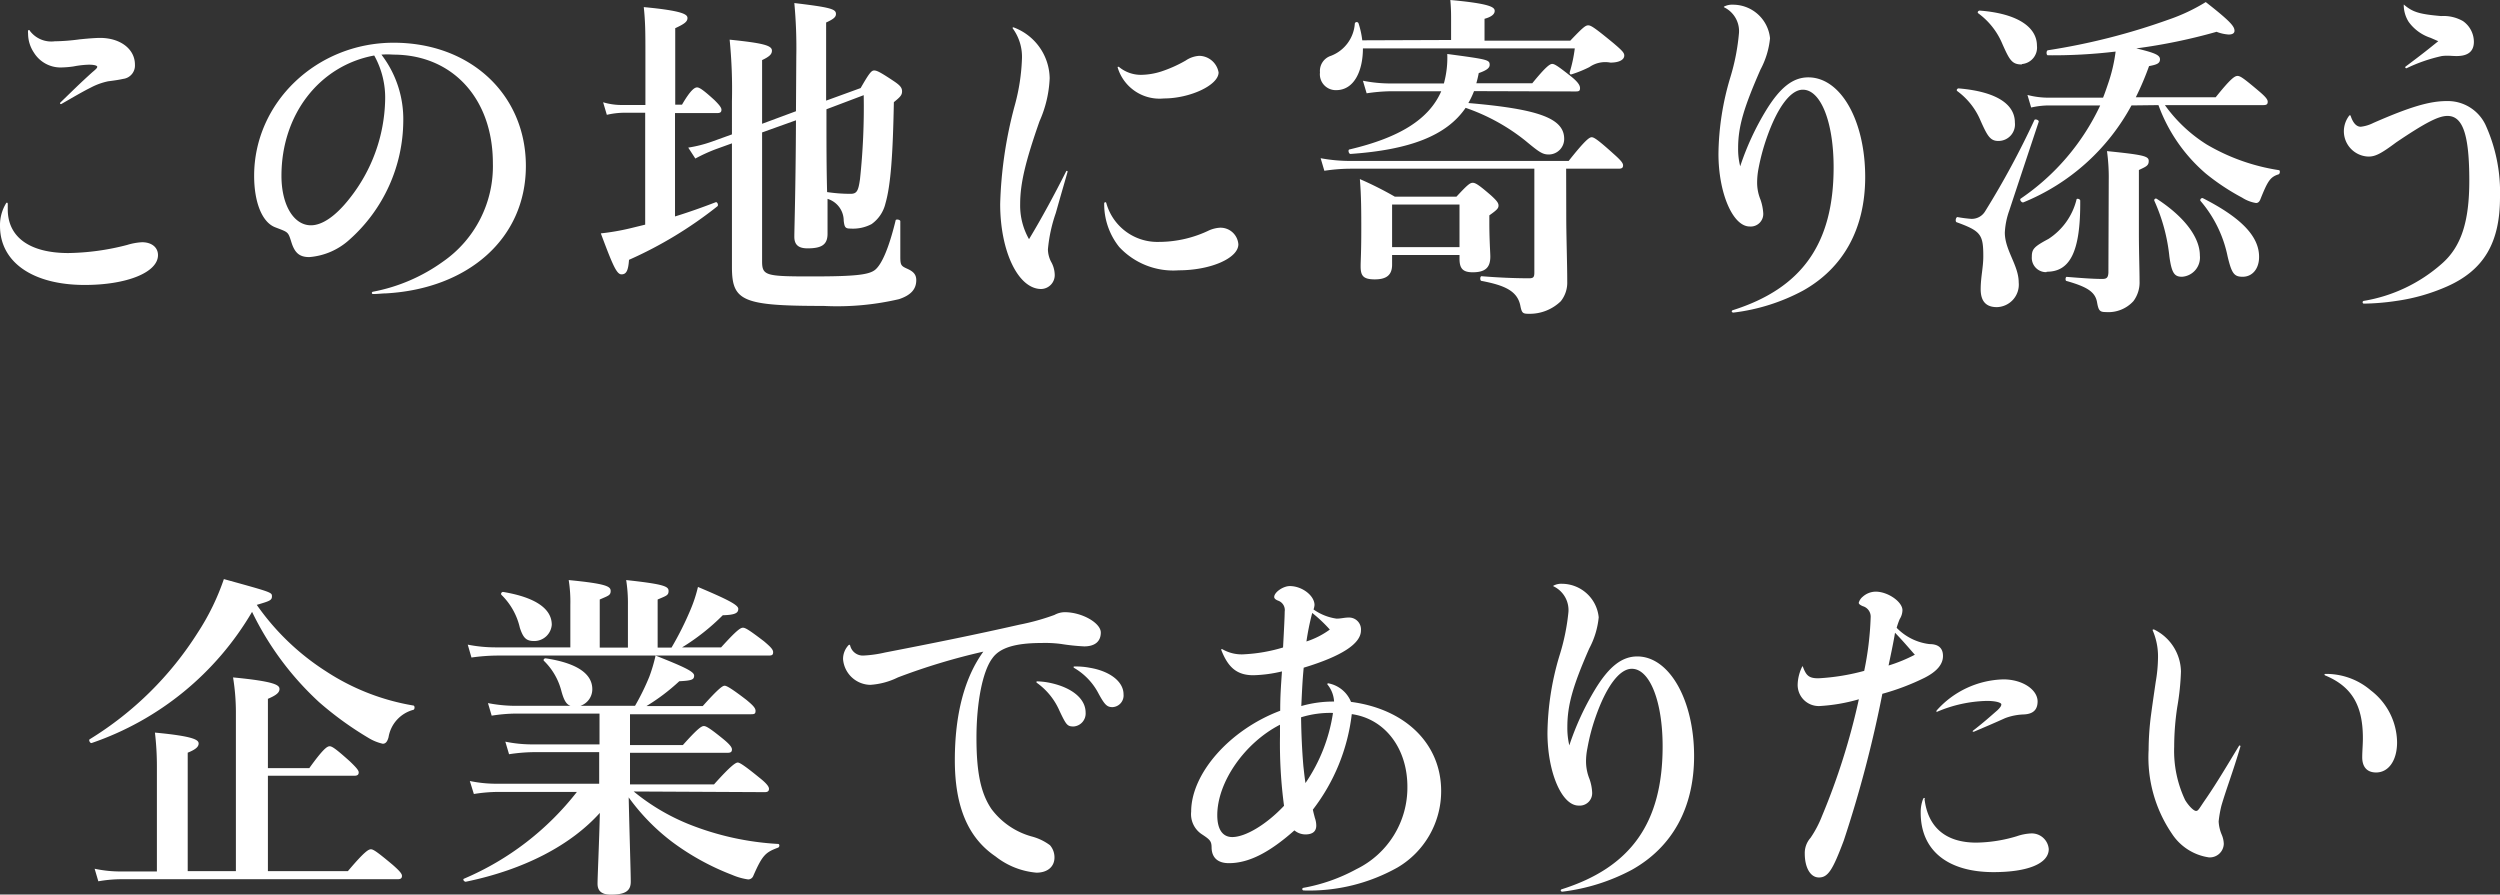<svg id="レイヤー_1" data-name="レイヤー 1" xmlns="http://www.w3.org/2000/svg" viewBox="0 0 228.81 81.87"><rect x="0" y="0" width="228.81" height="81.87" fill="#333333" stroke="none"/><defs><style>.cls-1{fill:#fff;}</style></defs><path class="cls-1" d="M.71,19.16c0,2.54,2,4,5.55,4a22.49,22.49,0,0,0,5.37-.74A5.67,5.67,0,0,1,13,22.17c.87,0,1.46.46,1.46,1.18,0,1.58-2.85,2.73-6.7,2.73C3,26.08,0,24,0,20.68A3.86,3.86,0,0,1,.56,18.6c.06-.09.15-.06.15.07Zm2-16.37A2.45,2.45,0,0,0,5,3.78a18.71,18.71,0,0,0,2.3-.18c1-.1,1.55-.13,1.86-.13,1.83,0,3.19,1,3.19,2.45a1.23,1.23,0,0,1-1.08,1.3c-.31.07-.66.13-1.37.22A5.93,5.93,0,0,0,8.34,8c-.81.4-1.64.9-2.73,1.52a.08.08,0,0,1-.09-.13C6.64,8.31,7.22,7.72,8.46,6.6c.38-.31.44-.4.44-.49s-.22-.19-.78-.19a8.73,8.73,0,0,0-1.39.16,8.58,8.58,0,0,1-1,.09A2.87,2.87,0,0,1,3.1,4.81a3.13,3.13,0,0,1-.53-1.74,1.1,1.1,0,0,1,0-.28C2.64,2.73,2.67,2.73,2.73,2.79Z"/><path class="cls-1" d="M34.13,26.7a16.08,16.08,0,0,0,6.42-2.76,10.62,10.62,0,0,0,4.56-9C45.11,9,41.39,5,36,5A7.31,7.31,0,0,0,34.91,5a9.7,9.7,0,0,1,2,6.08A14.65,14.65,0,0,1,32,21.92a6.17,6.17,0,0,1-3.69,1.61c-.89,0-1.33-.37-1.64-1.36s-.28-.9-1.49-1.37-1.92-2.32-1.92-4.71c0-6.7,5.71-12.18,12.77-12.18s12.1,4.77,12.1,11.28c0,6.67-5.31,11.23-12.78,11.66-.34,0-.74.06-1.21.06C34,26.91,34,26.73,34.13,26.7ZM25.76,16.09c0,2.67,1.12,4.53,2.7,4.53,1.05,0,2.29-.87,3.53-2.45a15,15,0,0,0,3.26-9,7.91,7.91,0,0,0-1-4.09C29.26,6,25.76,10.45,25.76,16.09Z"/><path class="cls-1" d="M61.78,19.81c1.3-.4,2.61-.87,3.72-1.3.16-.06.28.28.16.37a37.31,37.31,0,0,1-8.09,4.9c-.07,1-.25,1.33-.69,1.33s-.8-.83-1.89-3.75a21.4,21.4,0,0,0,2.67-.46l1.39-.34V10.32H57a7.22,7.22,0,0,0-1.46.19l-.34-1.15a5.92,5.92,0,0,0,1.67.25h2.2V5.05c0-2,0-3-.15-4.4,3.63.34,4,.68,4,1s-.25.53-1.12.93v7h.62C63.21,8.22,63.58,8,63.8,8s.59.25,1.58,1.15c.4.4.65.68.65.89s-.09.31-.4.31H61.78Zm11.1-14.6A43.93,43.93,0,0,0,72.7.28c3.38.4,3.81.56,3.81,1,0,.28-.22.47-.9.78V9.21l3.16-1.15c.81-1.42,1-1.61,1.24-1.61s.56.15,1.83,1c.5.34.72.56.72.9s-.13.5-.75,1c-.09,4.75-.28,7.57-.77,9.27a3.23,3.23,0,0,1-1.27,1.89,3.64,3.64,0,0,1-1.93.41c-.46,0-.55-.1-.62-.72a2.09,2.09,0,0,0-1.48-2c0,1.46,0,2.54,0,3.19,0,1-.53,1.34-1.83,1.34-.81,0-1.21-.31-1.21-1.06s.12-4.18.15-10.66l-3.1,1.11V23.91c0,1.33.34,1.39,4.56,1.39,4,0,5.24-.15,5.8-.62s1.21-1.83,1.86-4.5c0-.15.43-.09.43.07,0,1.08,0,2.14,0,3.22,0,.78.06.87.62,1.12s.84.52.84,1.05c0,.81-.47,1.37-1.58,1.74a24.82,24.82,0,0,1-6.89.62c-7.47,0-8.4-.44-8.4-3.57,0-4.8,0-8.28,0-11.31l-1.52.55a15.37,15.37,0,0,0-1.83.84l-.65-1a11.78,11.78,0,0,0,2.2-.56l1.8-.65V9.27a46.05,46.05,0,0,0-.21-5.64c3,.31,3.87.52,3.87,1,0,.31-.18.53-.9.87v5.83l3.1-1.15Zm2.76,5.58c0,2.26,0,4.53.06,6.79a14.6,14.6,0,0,0,2.14.16c.59,0,.72-.28.87-1.34a62,62,0,0,0,.34-7.69L75.64,10Z"/><path class="cls-1" d="M92.78,2.51a5.05,5.05,0,0,1,3.29,4.65,10.71,10.71,0,0,1-.93,3.94c-1.27,3.63-1.77,5.67-1.77,7.57a6.22,6.22,0,0,0,.81,3.22c1.11-1.83,2.35-4.12,3.41-6.23a.07.07,0,0,1,.12.06c-.28,1-.46,1.58-1.08,3.78a13.85,13.85,0,0,0-.72,3.32,2.58,2.58,0,0,0,.28,1.12,2.51,2.51,0,0,1,.34,1.14,1.27,1.27,0,0,1-1.24,1.37c-2.1,0-3.75-3.44-3.75-7.78a38.42,38.42,0,0,1,1.37-9.15,18.37,18.37,0,0,0,.62-4.06,4.4,4.4,0,0,0-.84-2.86C92.66,2.54,92.69,2.48,92.78,2.51Zm8.47,16.06a4.85,4.85,0,0,0,4.83,3.57,10.64,10.64,0,0,0,4.59-1.06,2.9,2.9,0,0,1,1-.24,1.64,1.64,0,0,1,1.67,1.52c0,1.27-2.54,2.38-5.46,2.38a6.75,6.75,0,0,1-5.45-2.14,6.28,6.28,0,0,1-1.37-4C101.09,18.48,101.22,18.48,101.25,18.57Zm1.18-12.43a3.14,3.14,0,0,0,2,.71,6.31,6.31,0,0,0,1.86-.31,12,12,0,0,0,2.23-1,2.47,2.47,0,0,1,1.25-.43,1.83,1.83,0,0,1,1.76,1.52c0,1.17-2.63,2.38-5,2.38A4,4,0,0,1,102.3,6.2C102.27,6.11,102.33,6.08,102.43,6.14Z"/><path class="cls-1" d="M132.81,3.66V1.77c0-.41,0-1-.07-1.77,3.75.34,4.06.68,4.06,1s-.34.56-.93.72v2h7.85c1.15-1.21,1.39-1.4,1.64-1.4s.56.19,2.3,1.62c.8.68,1,.89,1,1.14,0,.41-.5.65-1.27.65a2.52,2.52,0,0,0-1.92.41,11,11,0,0,1-1.59.65c-.15.06-.24,0-.21-.19a12.65,12.65,0,0,0,.46-2.17H124.74c0,2-.77,3.82-2.45,3.82a1.45,1.45,0,0,1-1.48-1.62,1.45,1.45,0,0,1,1-1.52A3.41,3.41,0,0,0,124,2.14a.18.18,0,0,1,.34,0,7.92,7.92,0,0,1,.34,1.55Zm10.54,16.12c0,1.83.09,4.34.09,6a2.72,2.72,0,0,1-.59,1.79,4.08,4.08,0,0,1-2.91,1.15c-.56,0-.65-.06-.78-.68-.25-1.4-1.42-1.92-3.56-2.33-.16,0-.16-.43,0-.43,1.45.12,3,.19,4.34.19.4,0,.49-.1.49-.53V15.44H123.57a16.52,16.52,0,0,0-2.36.19l-.34-1.15a14.85,14.85,0,0,0,2.7.25h20c1.52-1.92,1.9-2.17,2.11-2.17s.59.25,2,1.52c.62.55.87.83.87,1.05s-.1.31-.41.31h-4.8ZM134.91,8.34a7.76,7.76,0,0,1-.52,1.09c6.41.55,8.77,1.39,8.77,3.28a1.42,1.42,0,0,1-1.39,1.43c-.59,0-.87-.19-2.17-1.27a18.22,18.22,0,0,0-5.46-3c-1.74,2.54-5.09,3.84-10.54,4.22-.16,0-.25-.38-.1-.41,4.59-1.08,7.29-2.76,8.41-5.33h-4.53a16.2,16.2,0,0,0-2.3.19l-.34-1.15a13.24,13.24,0,0,0,2.55.25h4.86a8.87,8.87,0,0,0,.31-2.7c3.72.5,3.88.53,3.88,1,0,.28-.28.5-1,.75-.06.31-.13.62-.22.93h5.12c1.24-1.52,1.61-1.77,1.83-1.77s.59.25,1.8,1.21c.52.43.74.74.74,1s-.09.31-.4.31Zm-7.5,15v.89c0,.93-.5,1.34-1.58,1.34s-1.3-.34-1.3-1.21c0-.5.06-1.24.06-3.32,0-1.55,0-3.1-.13-4.65a31.86,31.86,0,0,1,3.2,1.61h5.64c1-1.08,1.24-1.27,1.49-1.27s.56.19,1.67,1.15c.5.46.69.68.69.93s-.13.4-.84.9v.62c0,1.67.09,2.79.09,3.16,0,1-.46,1.43-1.61,1.43-.9,0-1.21-.34-1.21-1.24v-.34Zm6.17-4.62h-6.17v3.9h6.17Z"/><path class="cls-1" d="M157.82.59a1.58,1.58,0,0,1,.78-.16A3.41,3.41,0,0,1,162,3.5a7.63,7.63,0,0,1-.87,2.86c-1.52,3.47-2.05,5.21-2.05,7.19a6.48,6.48,0,0,0,.19,1.67,24.77,24.77,0,0,1,2.38-5.14c1.28-2.08,2.45-3,3.85-3,3,0,5.21,4,5.21,9.12,0,4.74-2,8.34-5.71,10.41a18,18,0,0,1-6.35,2c-.16,0-.22-.16-.06-.22,6.32-2,9.23-6.08,9.23-13.08,0-4.13-1.17-7.1-2.82-7.1-1.14,0-2.35,1.67-3.31,4.43a19.35,19.35,0,0,0-.75,2.82,6.75,6.75,0,0,0-.12,1.27,4.11,4.11,0,0,0,.31,1.55,4.67,4.67,0,0,1,.25,1.24,1.15,1.15,0,0,1-1.24,1.21c-1.55,0-2.86-3.07-2.86-6.66a25.15,25.15,0,0,1,1.09-7A19.62,19.62,0,0,0,159.16,3,2.42,2.42,0,0,0,157.82.68Q157.73.64,157.82.59Z"/><path class="cls-1" d="M183.89,19.29a6.9,6.9,0,0,0-.4,2c0,1.61,1.27,3,1.27,4.56a2.06,2.06,0,0,1-2,2.26c-1,0-1.48-.55-1.48-1.64s.24-2,.24-3c0-2-.21-2.32-2.44-3.13-.16-.06-.07-.5.09-.47a11.14,11.14,0,0,0,1.24.16,1.42,1.42,0,0,0,1.27-.68A77.7,77.7,0,0,0,186.19,11c.06-.16.46,0,.4.15C185.69,13.86,184.79,16.56,183.89,19.29Zm-1-6.39c-.74,0-1-.47-1.61-1.83a6.42,6.42,0,0,0-2.14-2.73c-.12-.09,0-.25.12-.25,3.32.28,5.15,1.37,5.15,3.13A1.51,1.51,0,0,1,182.93,12.9Zm2.14-7c-.9,0-1.12-.43-1.77-1.89a6.61,6.61,0,0,0-2.2-2.79c-.12-.09,0-.25.13-.25,3.31.25,5.24,1.43,5.24,3.22A1.51,1.51,0,0,1,185.07,5.86Zm10.05,3.75a19.68,19.68,0,0,1-9.89,8.87c-.16.06-.38-.25-.25-.34a21.17,21.17,0,0,0,7.28-8.53h-4.74a7.57,7.57,0,0,0-1.58.19l-.34-1.15a7.55,7.55,0,0,0,1.92.25h5c.19-.47.34-.93.5-1.4a14.58,14.58,0,0,0,.65-2.82,48.62,48.62,0,0,1-6.2.34c-.16,0-.16-.43,0-.46A59.63,59.63,0,0,0,198.46,1.8,16.86,16.86,0,0,0,201.88.19c2.29,1.79,2.63,2.23,2.63,2.63,0,.22-.19.34-.53.34a3.65,3.65,0,0,1-1.11-.25,51.47,51.47,0,0,1-7.35,1.52c1.74.41,2.17.62,2.17,1s-.31.49-1,.62a26.52,26.52,0,0,1-1.21,2.85h7.31c1.37-1.71,1.74-1.95,2-1.95s.59.24,1.92,1.36c.59.5.84.77.84,1s-.1.31-.41.31h-9a13.54,13.54,0,0,0,3.82,3.6,18.48,18.48,0,0,0,6.6,2.35c.15,0,.12.32,0,.38-.78.25-1,.59-1.68,2.29-.09.22-.21.34-.4.34a3.34,3.34,0,0,1-1.27-.49,20.52,20.52,0,0,1-3.32-2.2,15,15,0,0,1-4.34-6.27Zm-7.79,15.26a1.31,1.31,0,0,1-1.33-1.4c0-.71.19-.93,1.52-1.64a6,6,0,0,0,2.57-3.6c0-.15.34-.06.34.09C190.43,23.13,189.41,24.87,187.33,24.87ZM193,16.5a17.58,17.58,0,0,0-.16-2.67c3.35.34,3.82.46,3.82.9s-.25.52-.9.83v5.77c0,1.74.06,3.38.06,4.4a2.85,2.85,0,0,1-.56,1.83,3.1,3.1,0,0,1-2.54,1c-.53,0-.65-.13-.78-.84-.15-1-.9-1.46-2.79-2-.15,0-.12-.38,0-.38,1.24.1,2.39.19,3.26.19.4,0,.53-.12.56-.56Zm6.7,8.83c-.69,0-.94-.34-1.15-1.86a16.47,16.47,0,0,0-1.37-5.08.15.15,0,0,1,.22-.19c2.48,1.61,3.94,3.5,3.94,5.18A1.76,1.76,0,0,1,199.71,25.33Zm5.55,0c-.78,0-1-.31-1.37-1.86a11.25,11.25,0,0,0-2.48-5.08c-.09-.13.09-.31.22-.25,3.47,1.77,5.14,3.47,5.14,5.36C206.77,24.59,206.15,25.33,205.26,25.33Z"/><path class="cls-1" d="M215.14,10.6c.22.66.53,1,.93,1a3.43,3.43,0,0,0,1.15-.35c3.38-1.48,5.15-2,6.73-2a3.82,3.82,0,0,1,3.53,2.17,14.91,14.91,0,0,1,1.33,6.64c0,4.15-1.48,6.66-4.83,8.15a17.48,17.48,0,0,1-4.65,1.33,21.86,21.86,0,0,1-3,.25.13.13,0,0,1,0-.25,14.32,14.32,0,0,0,7.16-3.41c1.77-1.55,2.51-3.84,2.51-7.59,0-4.22-.59-5.93-2-5.93-.84,0-2.08.66-4.69,2.42-1.42,1.06-1.92,1.3-2.54,1.3A2.32,2.32,0,0,1,214.52,12a2.36,2.36,0,0,1,.5-1.43C215.08,10.54,215.11,10.54,215.14,10.6ZM220.07.47c.78.65,1.4.83,3.35,1a3.58,3.58,0,0,1,2,.46,2.33,2.33,0,0,1,1,1.89c0,.87-.52,1.31-1.58,1.31-.49,0-.8-.07-1.36,0a14.68,14.68,0,0,0-3.23,1.12c-.09,0-.15-.09-.09-.15,1.71-1.28,2.08-1.59,3-2.33l-.71-.31a4,4,0,0,1-2-1.46A2.92,2.92,0,0,1,220,.5C220,.4,220,.4,220.07.47Z"/><path class="cls-1" d="M8.4,68c-.16.06-.31-.28-.19-.34A30.67,30.67,0,0,0,18.1,57.9,21.79,21.79,0,0,0,20.49,53c4.37,1.21,4.4,1.21,4.4,1.58s-.24.44-1.39.78a22.48,22.48,0,0,0,6.32,6.07,20.86,20.86,0,0,0,8,3.14c.16,0,.16.37,0,.4a3.11,3.11,0,0,0-2.26,2.51c-.12.43-.28.59-.53.59a4.32,4.32,0,0,1-1.3-.53,30.48,30.48,0,0,1-4.53-3.28A27.46,27.46,0,0,1,23.07,56,27.23,27.23,0,0,1,8.4,68ZM24.52,79.73h7.32c1.52-1.8,1.89-2,2.11-2s.59.25,2,1.43c.59.52.84.8.84,1s-.09.31-.4.31H11a12.37,12.37,0,0,0-2,.19l-.34-1.15a11.2,11.2,0,0,0,2.35.25h3.35V70.15a26.34,26.34,0,0,0-.18-3.1c3.62.34,4,.68,4,1s-.31.56-1,.84V79.73h4.41V65.22A19.88,19.88,0,0,0,21.33,62c3.87.37,4.25.71,4.25,1.06s-.34.59-1.06.9V70.3h3.79c1.27-1.77,1.64-2,1.86-2s.58.24,1.86,1.39c.55.53.8.81.8,1s-.09.31-.4.31H24.52Z"/><path class="cls-1" d="M58,72.44a19.29,19.29,0,0,0,5.06,3,25.82,25.82,0,0,0,8.15,1.8c.16,0,.16.28,0,.34-1.15.43-1.43.68-2.26,2.57a.51.51,0,0,1-.47.34A5.78,5.78,0,0,1,67,80.07a22.87,22.87,0,0,1-5.46-3,19.11,19.11,0,0,1-4-4.09c.09,4,.19,6.88.19,7.72s-.5,1.18-1.83,1.18c-.84,0-1.21-.34-1.21-1s.15-3.75.21-6.48c-2.63,2.92-6.85,5.18-12.27,6.3-.16,0-.31-.22-.16-.28a26,26,0,0,0,10.33-7.94H45.54a14.27,14.27,0,0,0-2.17.19L43,71.48a11.67,11.67,0,0,0,2.38.25h9.46V68.84H48.79a16.07,16.07,0,0,0-2.2.19l-.34-1.15a12.3,12.3,0,0,0,2.45.25h6.17V65.31H47.18A15,15,0,0,0,45,65.5l-.34-1.15a13.31,13.31,0,0,0,2.48.25h5.08c-.4-.13-.62-.53-.86-1.43a5.88,5.88,0,0,0-1.56-2.67c-.12-.09,0-.28.19-.24,2.79.43,4.22,1.39,4.22,2.82a1.6,1.6,0,0,1-1.09,1.52h5a21.4,21.4,0,0,0,1.31-2.67A14.51,14.51,0,0,0,60,60c2.51,1,3.53,1.45,3.53,1.83s-.22.46-1.36.52a18.5,18.5,0,0,1-3,2.27h5.15c1.45-1.62,1.82-1.86,2-1.86s.62.24,2,1.3c.59.49.83.74.83,1s-.09.31-.4.31H57.66v2.82H62.5c1.33-1.49,1.7-1.74,1.92-1.74s.62.25,1.8,1.21c.53.44.77.72.77.93s-.09.31-.4.31H57.66v2.89h7.69c1.58-1.77,2-2,2.17-2s.59.25,2,1.4c.62.49.86.8.86,1s-.09.31-.4.31ZM52.2,55.36a12.69,12.69,0,0,0-.15-2.27c3.5.34,3.84.59,3.84,1s-.24.44-1,.78v4.4h2.58V55.36a13.44,13.44,0,0,0-.16-2.27c3.53.38,3.88.59,3.88,1s-.22.44-1,.78v4.4h1.27a28.76,28.76,0,0,0,1.74-3.47,12.86,12.86,0,0,0,.68-2.08c2.73,1.15,3.69,1.65,3.69,2s-.21.56-1.42.59a20,20,0,0,1-3.72,2.94H66c1.4-1.55,1.77-1.8,2-1.8s.62.25,1.92,1.24c.59.5.84.75.84,1s-.1.31-.41.31H45.45a17.49,17.49,0,0,0-2.3.18L42.81,59a13.14,13.14,0,0,0,2.54.25H52.2Zm-3.31,3.31c-.72,0-1-.27-1.31-1.21a6.09,6.09,0,0,0-1.67-3c-.12-.1,0-.31.16-.28,2.91.49,4.43,1.52,4.43,3A1.61,1.61,0,0,1,48.89,58.67Z"/><path class="cls-1" d="M77.81,59.08A1.19,1.19,0,0,0,79,60a11,11,0,0,0,2-.28c4.19-.81,8.22-1.62,12.31-2.55a21,21,0,0,0,3.2-.89,2,2,0,0,1,.93-.25c1.61,0,3.31,1,3.31,1.86s-.59,1.27-1.52,1.27a19.19,19.19,0,0,1-2.1-.22,11.1,11.1,0,0,0-1.8-.09c-2.39,0-3.82.43-4.5,1.39-.9,1.18-1.46,4.07-1.46,7.29s.41,5.09,1.37,6.51a6.88,6.88,0,0,0,3.66,2.51,4.86,4.86,0,0,1,1.7.81,1.69,1.69,0,0,1,.41,1.12c0,.83-.62,1.39-1.65,1.39a7,7,0,0,1-3.75-1.49c-2.51-1.7-3.72-4.56-3.72-8.8S88.29,62,90,59.64A58.25,58.25,0,0,0,82.18,62a6.66,6.66,0,0,1-2.54.68,2.55,2.55,0,0,1-2.48-2.35,1.84,1.84,0,0,1,.52-1.3C77.75,59,77.78,59,77.81,59.08Zm17.11,3.28a6.49,6.49,0,0,1,1.28.16c1.92.43,3.16,1.43,3.16,2.7a1.19,1.19,0,0,1-1.09,1.27c-.59,0-.68-.13-1.3-1.43a6.14,6.14,0,0,0-2.08-2.57C94.83,62.43,94.86,62.36,94.92,62.36ZM98.33,61a6.66,6.66,0,0,1,1.43.12c1.83.31,3.07,1.27,3.07,2.42a1.07,1.07,0,0,1-1,1.18c-.5,0-.71-.19-1.27-1.21a5.81,5.81,0,0,0-2.27-2.39C98.24,61.06,98.24,61,98.33,61Z"/><path class="cls-1" d="M111.88,59.42a3.52,3.52,0,0,0,2.05.46,14.79,14.79,0,0,0,3.5-.62c.09-1.67.15-2.85.15-3.28a.91.91,0,0,0-.59-1c-.24-.09-.37-.21-.37-.34,0-.43.81-1,1.43-1,1.12,0,2.26.87,2.26,1.74a1.75,1.75,0,0,1-.09.4,4.77,4.77,0,0,0,2.11.84c.4,0,.71-.1,1.11-.1a1.09,1.09,0,0,1,1.12,1.18c0,1.21-1.77,2.36-5.24,3.41-.12,1.24-.15,2.08-.22,3.51a10.56,10.56,0,0,1,3-.41,2.69,2.69,0,0,0-.62-1.58q0-.09.09-.09a2.79,2.79,0,0,1,2.08,1.7c5,.66,8.25,3.85,8.25,8.16a8.1,8.1,0,0,1-4,7,16.53,16.53,0,0,1-8.56,2.1c-.19,0-.19-.21-.06-.24a16,16,0,0,0,4.86-1.71A8.3,8.3,0,0,0,128.81,72c0-3.45-2-6.2-5.09-6.64a17.7,17.7,0,0,1-3.56,8.74c.06.32.12.5.18.75a2.15,2.15,0,0,1,.13.71c0,.56-.37.81-1,.81a1.59,1.59,0,0,1-1-.37c-2.26,2-4.15,3-6,3-1,0-1.55-.49-1.58-1.39,0-.62-.13-.75-.87-1.24a2.2,2.2,0,0,1-1-2.08c0-3.5,3.53-7.5,8.15-9.24,0-1.36.06-2.14.16-3.6a12.46,12.46,0,0,1-2.61.35c-1.52,0-2.32-.72-2.94-2.3C111.75,59.42,111.79,59.39,111.88,59.42Zm5.27,6.91c-3.22,1.65-5.74,5.24-5.74,8.28,0,1.27.47,2,1.37,2,1.21,0,3.13-1.15,4.74-2.86a43,43,0,0,1-.37-6.38Zm2.14,3.79c.06.52.09.86.19,1.55A15.37,15.37,0,0,0,122,65.25a9,9,0,0,0-2.92.4C119.1,67.2,119.17,68.69,119.29,70.12Zm.28-11.41a7.53,7.53,0,0,0,2.14-1.09,12.87,12.87,0,0,0-1.61-1.52A23.52,23.52,0,0,0,119.57,58.71Z"/><path class="cls-1" d="M142.2,53.59a1.54,1.54,0,0,1,.77-.16,3.4,3.4,0,0,1,3.35,3.07,7.63,7.63,0,0,1-.87,2.86c-1.52,3.47-2,5.21-2,7.19a6.9,6.9,0,0,0,.18,1.67A25.28,25.28,0,0,1,146,63.08c1.27-2.08,2.45-3,3.85-3,2.94,0,5.2,4,5.2,9.12,0,4.74-2,8.34-5.7,10.41a18.08,18.08,0,0,1-6.36,2c-.15,0-.21-.16-.06-.22,6.33-2,9.24-6.08,9.24-13.08,0-4.13-1.18-7.1-2.82-7.1-1.15,0-2.36,1.67-3.32,4.43a18.16,18.16,0,0,0-.74,2.82,6.08,6.08,0,0,0-.13,1.27,4.32,4.32,0,0,0,.31,1.55,4.29,4.29,0,0,1,.25,1.24,1.14,1.14,0,0,1-1.24,1.21c-1.55,0-2.85-3.07-2.85-6.66a25.49,25.49,0,0,1,1.08-7,19.62,19.62,0,0,0,.84-4.06,2.41,2.41,0,0,0-1.33-2.33Q142.11,53.64,142.2,53.59Z"/><path class="cls-1" d="M165,61c.31.84.56,1.08,1.43,1.08a19.82,19.82,0,0,0,4.19-.68,28.52,28.52,0,0,0,.59-4.87,1,1,0,0,0-.72-1.05c-.28-.12-.37-.22-.37-.31a1.09,1.09,0,0,1,.37-.56,1.81,1.81,0,0,1,1.18-.46c1.12,0,2.45.93,2.45,1.7a1.58,1.58,0,0,1-.25.81,6.6,6.6,0,0,0-.28.8,5,5,0,0,0,3,1.49c.84,0,1.24.38,1.24,1.09s-.49,1.39-1.7,2a21.57,21.57,0,0,1-3.85,1.46,110.42,110.42,0,0,1-3.53,13.43c-1,2.66-1.43,3.38-2.27,3.38s-1.3-1-1.3-2.17a2.09,2.09,0,0,1,.53-1.46,9.93,9.93,0,0,0,1.05-2A62,62,0,0,0,170.13,64a16.09,16.09,0,0,1-3.6.62,1.93,1.93,0,0,1-2-2,3.93,3.93,0,0,1,.43-1.64A.06.06,0,0,1,165,61Zm10.24-1.09c-.62-.71-1.15-1.33-1.8-2-.16,1-.44,2.26-.59,3A14.08,14.08,0,0,0,175.28,59.91Zm.9,13.21c.31,2.61,1.95,4,4.74,4a13.32,13.32,0,0,0,3.72-.59,4.64,4.64,0,0,1,1.27-.25,1.56,1.56,0,0,1,1.64,1.43c0,1.33-1.92,2.11-5.05,2.11-4.22,0-6.67-2-6.67-5.43a3.37,3.37,0,0,1,.22-1.27C176.08,73,176.14,73,176.18,73.12Zm1.08-8.06a8.46,8.46,0,0,1,6.14-2.88c1.7,0,3.1.9,3.13,2,0,.78-.4,1.18-1.3,1.21a5.31,5.31,0,0,0-1.68.34c-.83.38-1.7.75-2.85,1.24-.09,0-.15,0-.09-.09,1-.77,1.58-1.3,2.26-1.89.28-.28.34-.4.34-.53s-.43-.31-1.33-.31a12.22,12.22,0,0,0-4.56,1C177.26,65.22,177.2,65.12,177.26,65.06Z"/><path class="cls-1" d="M197.16,57.62a4.36,4.36,0,0,1,2.45,3.84,23.08,23.08,0,0,1-.34,3.26,24.53,24.53,0,0,0-.28,3.63,10.52,10.52,0,0,0,1,4.87c.31.52.78,1,1,1s.28-.22.93-1.15c1-1.46,1.95-3.07,3-4.8.07-.1.16,0,.13.06-.65,2.23-1.3,3.9-1.74,5.42a10.41,10.41,0,0,0-.25,1.43,3.54,3.54,0,0,0,.28,1.21,2.31,2.31,0,0,1,.19.84,1.28,1.28,0,0,1-1.37,1.24,4.88,4.88,0,0,1-3.38-2.17,12.4,12.4,0,0,1-2.13-7.66,25.32,25.32,0,0,1,.21-3.13c.1-.75.16-1.18.44-3.1a13.82,13.82,0,0,0,.21-2.24,6,6,0,0,0-.49-2.48Q197,57.58,197.16,57.62Zm15.66,4.06A6.26,6.26,0,0,1,217,63.2a6.06,6.06,0,0,1,2.39,4.74c0,1.65-.77,2.76-1.92,2.76-.84,0-1.27-.52-1.27-1.39,0-.56.06-1.15.06-1.74,0-3-1-4.74-3.47-5.76C212.73,61.77,212.73,61.68,212.82,61.68Z"/></svg>